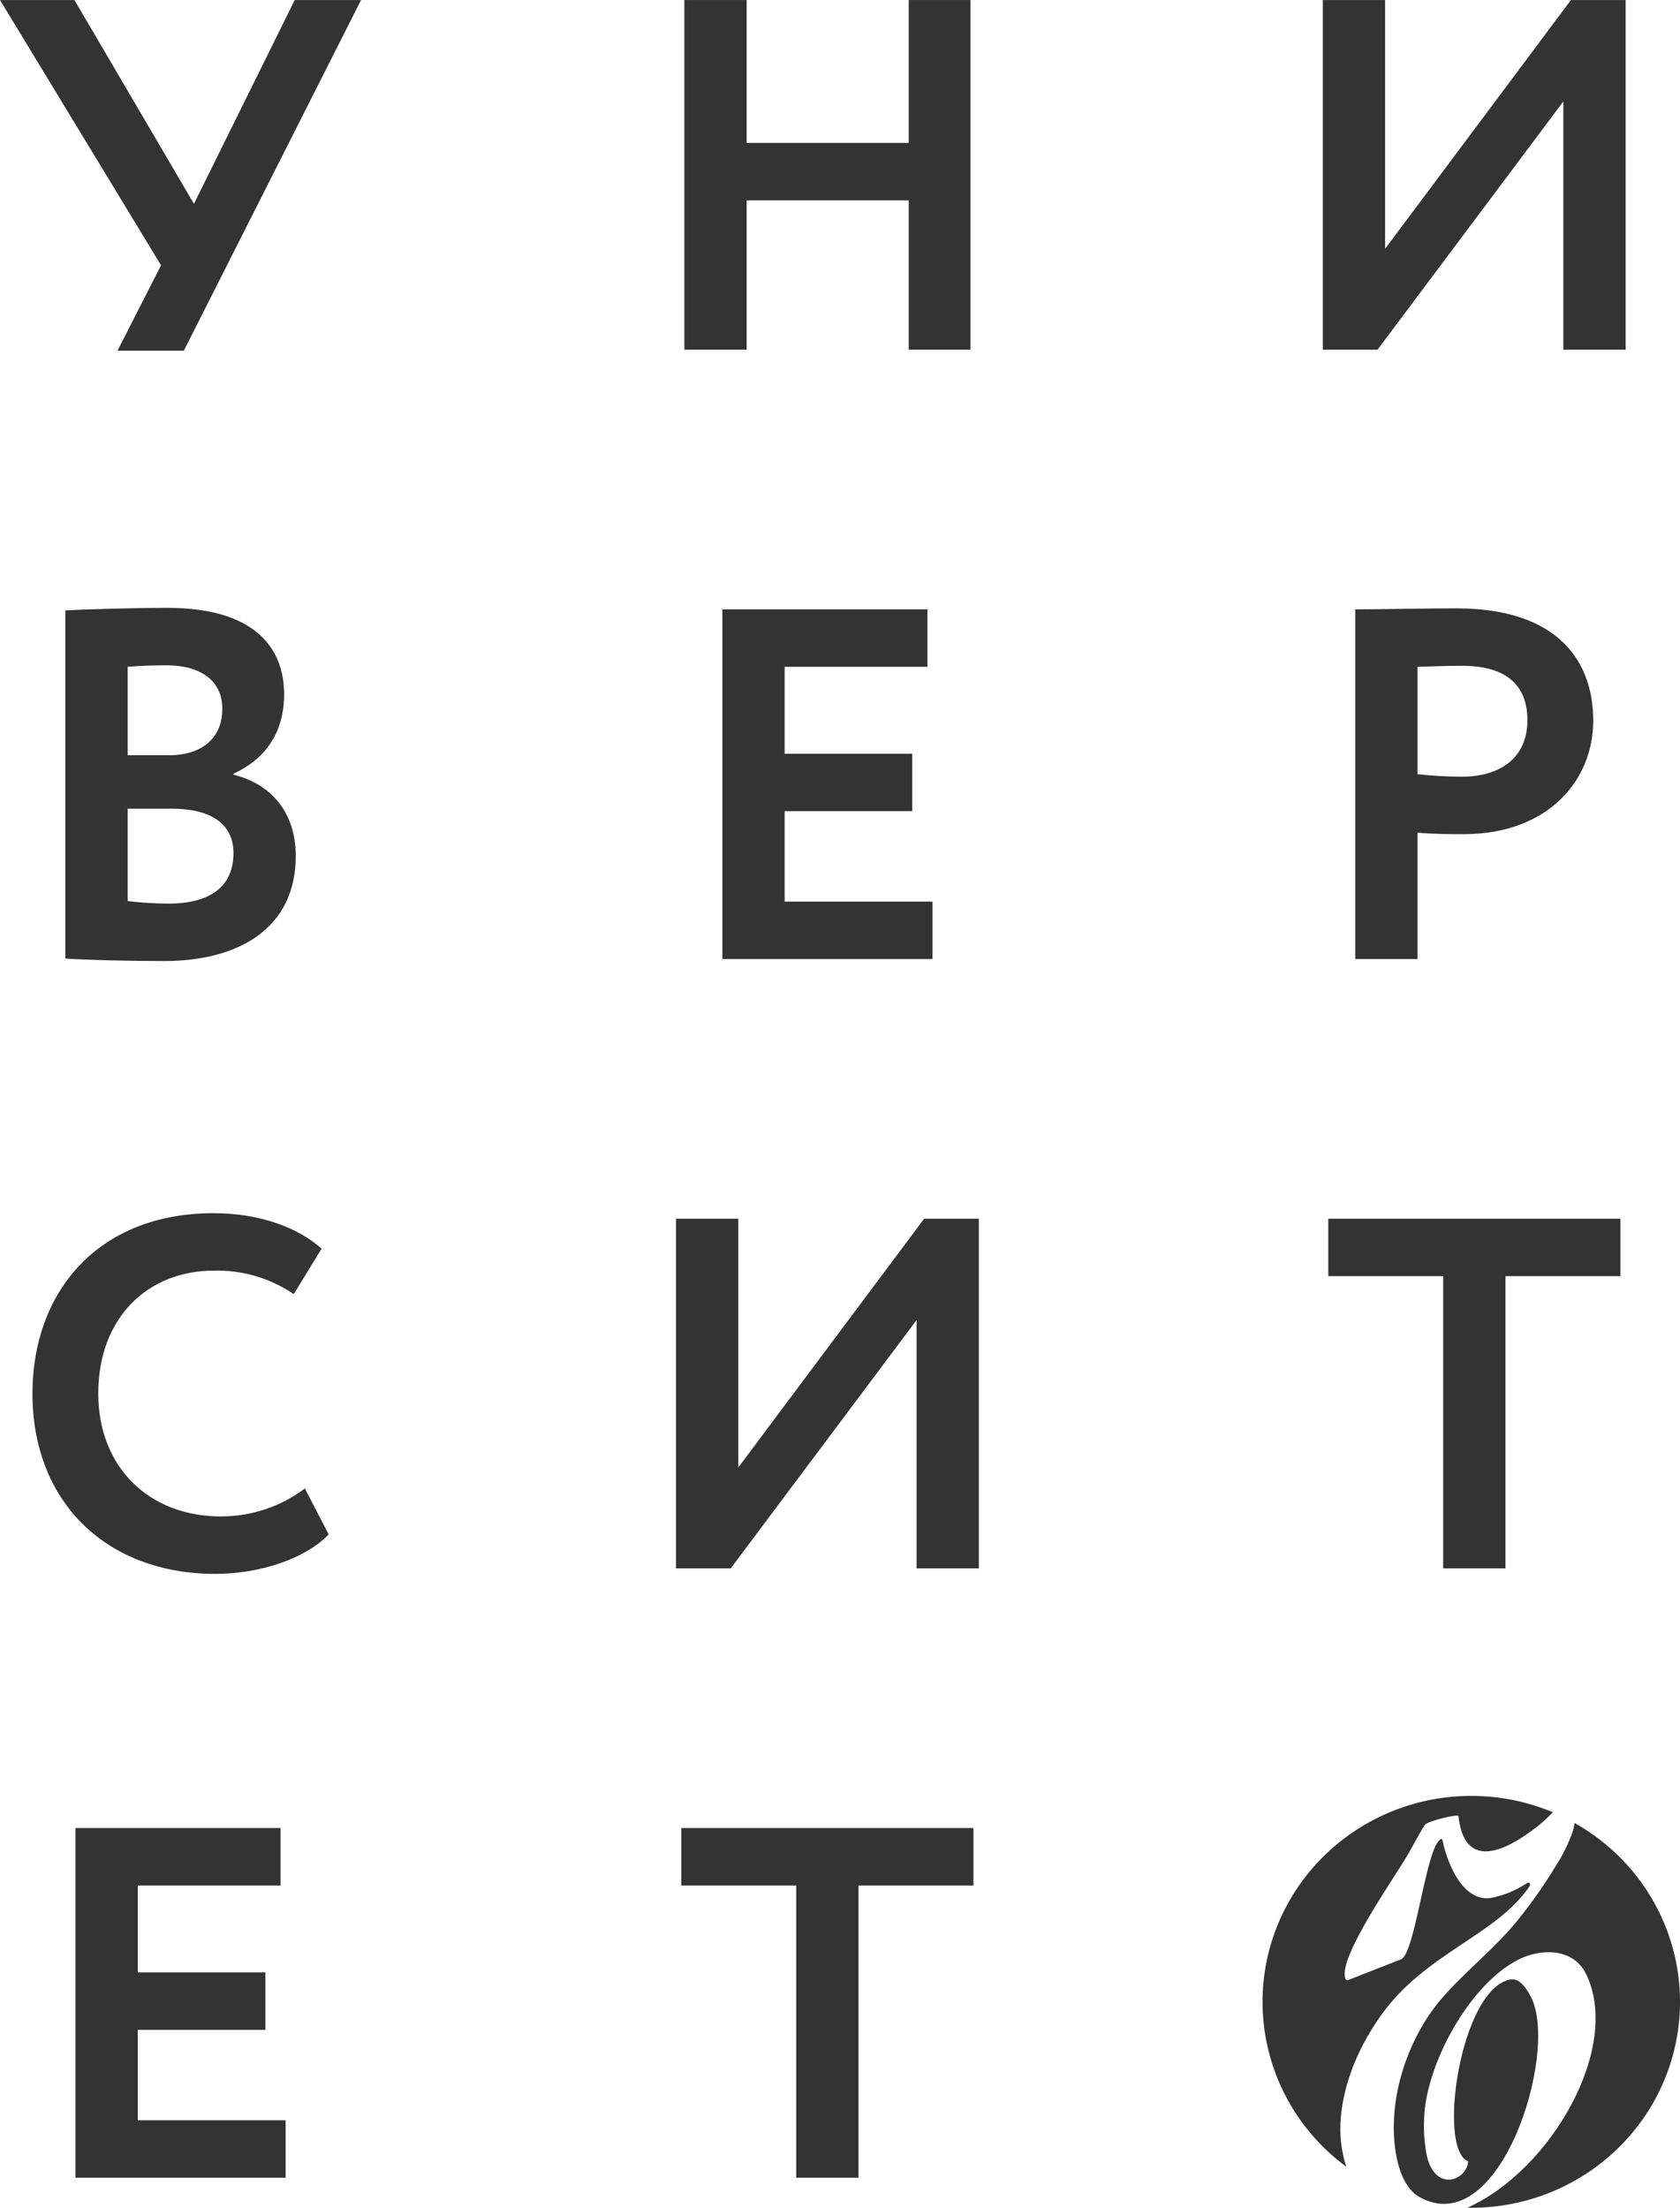 <?xml version="1.0" encoding="UTF-8"?> <svg xmlns="http://www.w3.org/2000/svg" width="70" height="92" viewBox="0 0 70 92" fill="none"> <g clip-path="url(#clip0)"> <path d="M64.703 75.518C62.746 74.698 60.553 74.614 58.537 75.281C56.521 75.948 54.823 77.32 53.763 79.139C52.703 80.957 52.355 83.096 52.785 85.15C53.214 87.204 54.391 89.032 56.094 90.288C55.88 89.626 55.803 88.928 55.868 88.235C56.004 86.681 56.665 85.204 57.571 83.939C59.407 81.394 62.297 80.655 63.693 78.656C63.719 78.62 63.739 78.58 63.752 78.538C63.766 78.479 63.697 78.407 63.609 78.48C63.148 78.786 62.629 78.995 62.083 79.095C60.956 79.221 60.337 77.693 60.142 76.846C60.098 76.659 60.093 76.521 59.915 76.752C59.365 77.465 58.934 81.423 58.377 81.645L56.176 82.508C56.176 82.508 56.081 82.55 56.045 82.42C55.795 81.502 58.067 78.3 58.696 77.222C58.779 77.084 59.306 76.087 59.398 76.014C59.552 75.885 60.555 75.622 60.766 75.661C61.046 78.281 63.2 76.788 64.123 76.057C64.326 75.888 64.52 75.708 64.703 75.518V75.518ZM70.001 83.418C70 81.903 69.594 80.415 68.822 79.106C68.05 77.796 66.941 76.712 65.607 75.963C65.588 76.115 65.552 76.265 65.5 76.41C65.311 76.909 65.068 77.387 64.775 77.835C64.307 78.599 63.789 79.332 63.225 80.031C62.286 81.19 61.081 82.118 60.098 83.245C58.586 84.989 57.738 87.677 58.201 89.943C58.323 90.528 58.599 91.261 59.162 91.561C62.503 93.391 64.945 85.564 63.807 83.248C63.657 82.945 63.342 82.409 62.932 82.486C60.843 82.868 59.869 89.578 61.173 90.062C61.114 90.861 59.832 91.351 59.462 89.88C59.355 89.362 59.313 88.832 59.338 88.304C59.393 86.068 61.207 82.688 63.282 81.65C64.23 81.174 65.56 81.184 66.083 82.252C67.583 85.312 64.62 90.441 61.141 91.995C61.195 91.996 61.249 91.999 61.303 91.999C63.609 91.998 65.821 91.094 67.452 89.484C69.083 87.875 70 85.693 70.001 83.418" fill="#333333"></path> <path d="M3.145 90.746H11.901V88.352H5.74V84.584H11.057V82.19H5.74V78.568H11.69V76.174H3.145V90.746Z" fill="#333333"></path> <path d="M12.703 62.024C11.697 62.783 10.466 63.193 9.201 63.19C6.183 63.19 4.094 61.108 4.094 58.069C4.094 54.905 6.162 52.948 8.905 52.948C10.094 52.916 11.261 53.259 12.239 53.927L13.399 52.032C12.429 51.158 10.825 50.554 8.905 50.554C4.031 50.554 1.352 53.885 1.352 58.069C1.352 62.607 4.453 65.584 8.968 65.584C10.889 65.584 12.766 64.918 13.695 63.94L12.703 62.024Z" fill="#333333"></path> <path d="M6.943 27.724C8.335 27.724 9.263 28.348 9.263 29.535C9.263 30.867 8.272 31.471 7.069 31.471H5.318V27.786C5.782 27.745 6.352 27.724 6.943 27.724ZM7.154 33.698C8.778 33.698 9.728 34.323 9.728 35.551C9.728 36.925 8.778 37.653 7.027 37.653C6.456 37.652 5.885 37.617 5.318 37.549V33.698H7.154ZM2.723 39.943C3.588 40.006 5.487 40.047 6.837 40.047C9.96 40.047 12.323 38.673 12.323 35.676C12.323 33.74 11.184 32.636 9.728 32.283V32.241C10.994 31.658 11.838 30.596 11.838 28.931C11.838 26.912 10.508 25.33 6.985 25.33C5.508 25.33 3.546 25.392 2.723 25.434V39.943Z" fill="#333333"></path> <path d="M15.044 0.001H12.28L8.081 8.494L3.102 0.001H0L6.71 11.055L4.895 14.614H7.659L15.044 0.001Z" fill="#333333"></path> <path d="M30.447 65.355L38.19 55.009V65.355H40.785V50.783H38.507L30.763 61.15V50.783H28.168V65.355H30.447Z" fill="#333333"></path> <path d="M30.098 39.964H38.854V37.57H32.693V33.802H38.01V31.408H32.693V27.786H38.643V25.392H30.098V39.964Z" fill="#333333"></path> <path d="M37.863 14.573H40.437V0.001H37.863V5.955H31.111V0.001H28.516V14.573H31.111V8.349H37.863V14.573Z" fill="#333333"></path> <path d="M28.387 78.568H33.176V90.746H35.772V78.568H40.561V76.174H28.387V78.568Z" fill="#333333"></path> <path d="M55.344 53.177H60.133V65.355H62.728V53.177H67.518V50.783H55.344V53.177Z" fill="#333333"></path> <path d="M60.921 27.744C62.693 27.744 63.642 28.494 63.642 30.013C63.642 31.637 62.44 32.366 60.9 32.366C60.286 32.362 59.674 32.327 59.064 32.262V27.786C59.76 27.765 60.393 27.744 60.921 27.744V27.744ZM59.064 39.964V34.697C59.697 34.76 60.541 34.76 60.984 34.76C64.508 34.76 66.385 32.511 66.385 30.034C66.385 27.64 65.014 25.35 60.668 25.35C59.634 25.35 57.292 25.392 56.469 25.392V39.964H59.064Z" fill="#333333"></path> <path d="M57.396 14.573L65.139 4.227V14.573H67.735V0.001H65.456L57.712 10.368V0.001H55.117V14.573H57.396Z" fill="#333333"></path> </g> <defs> <clipPath id="clip0"> <rect width="70" height="92" fill="white"></rect> </clipPath> </defs> </svg> 